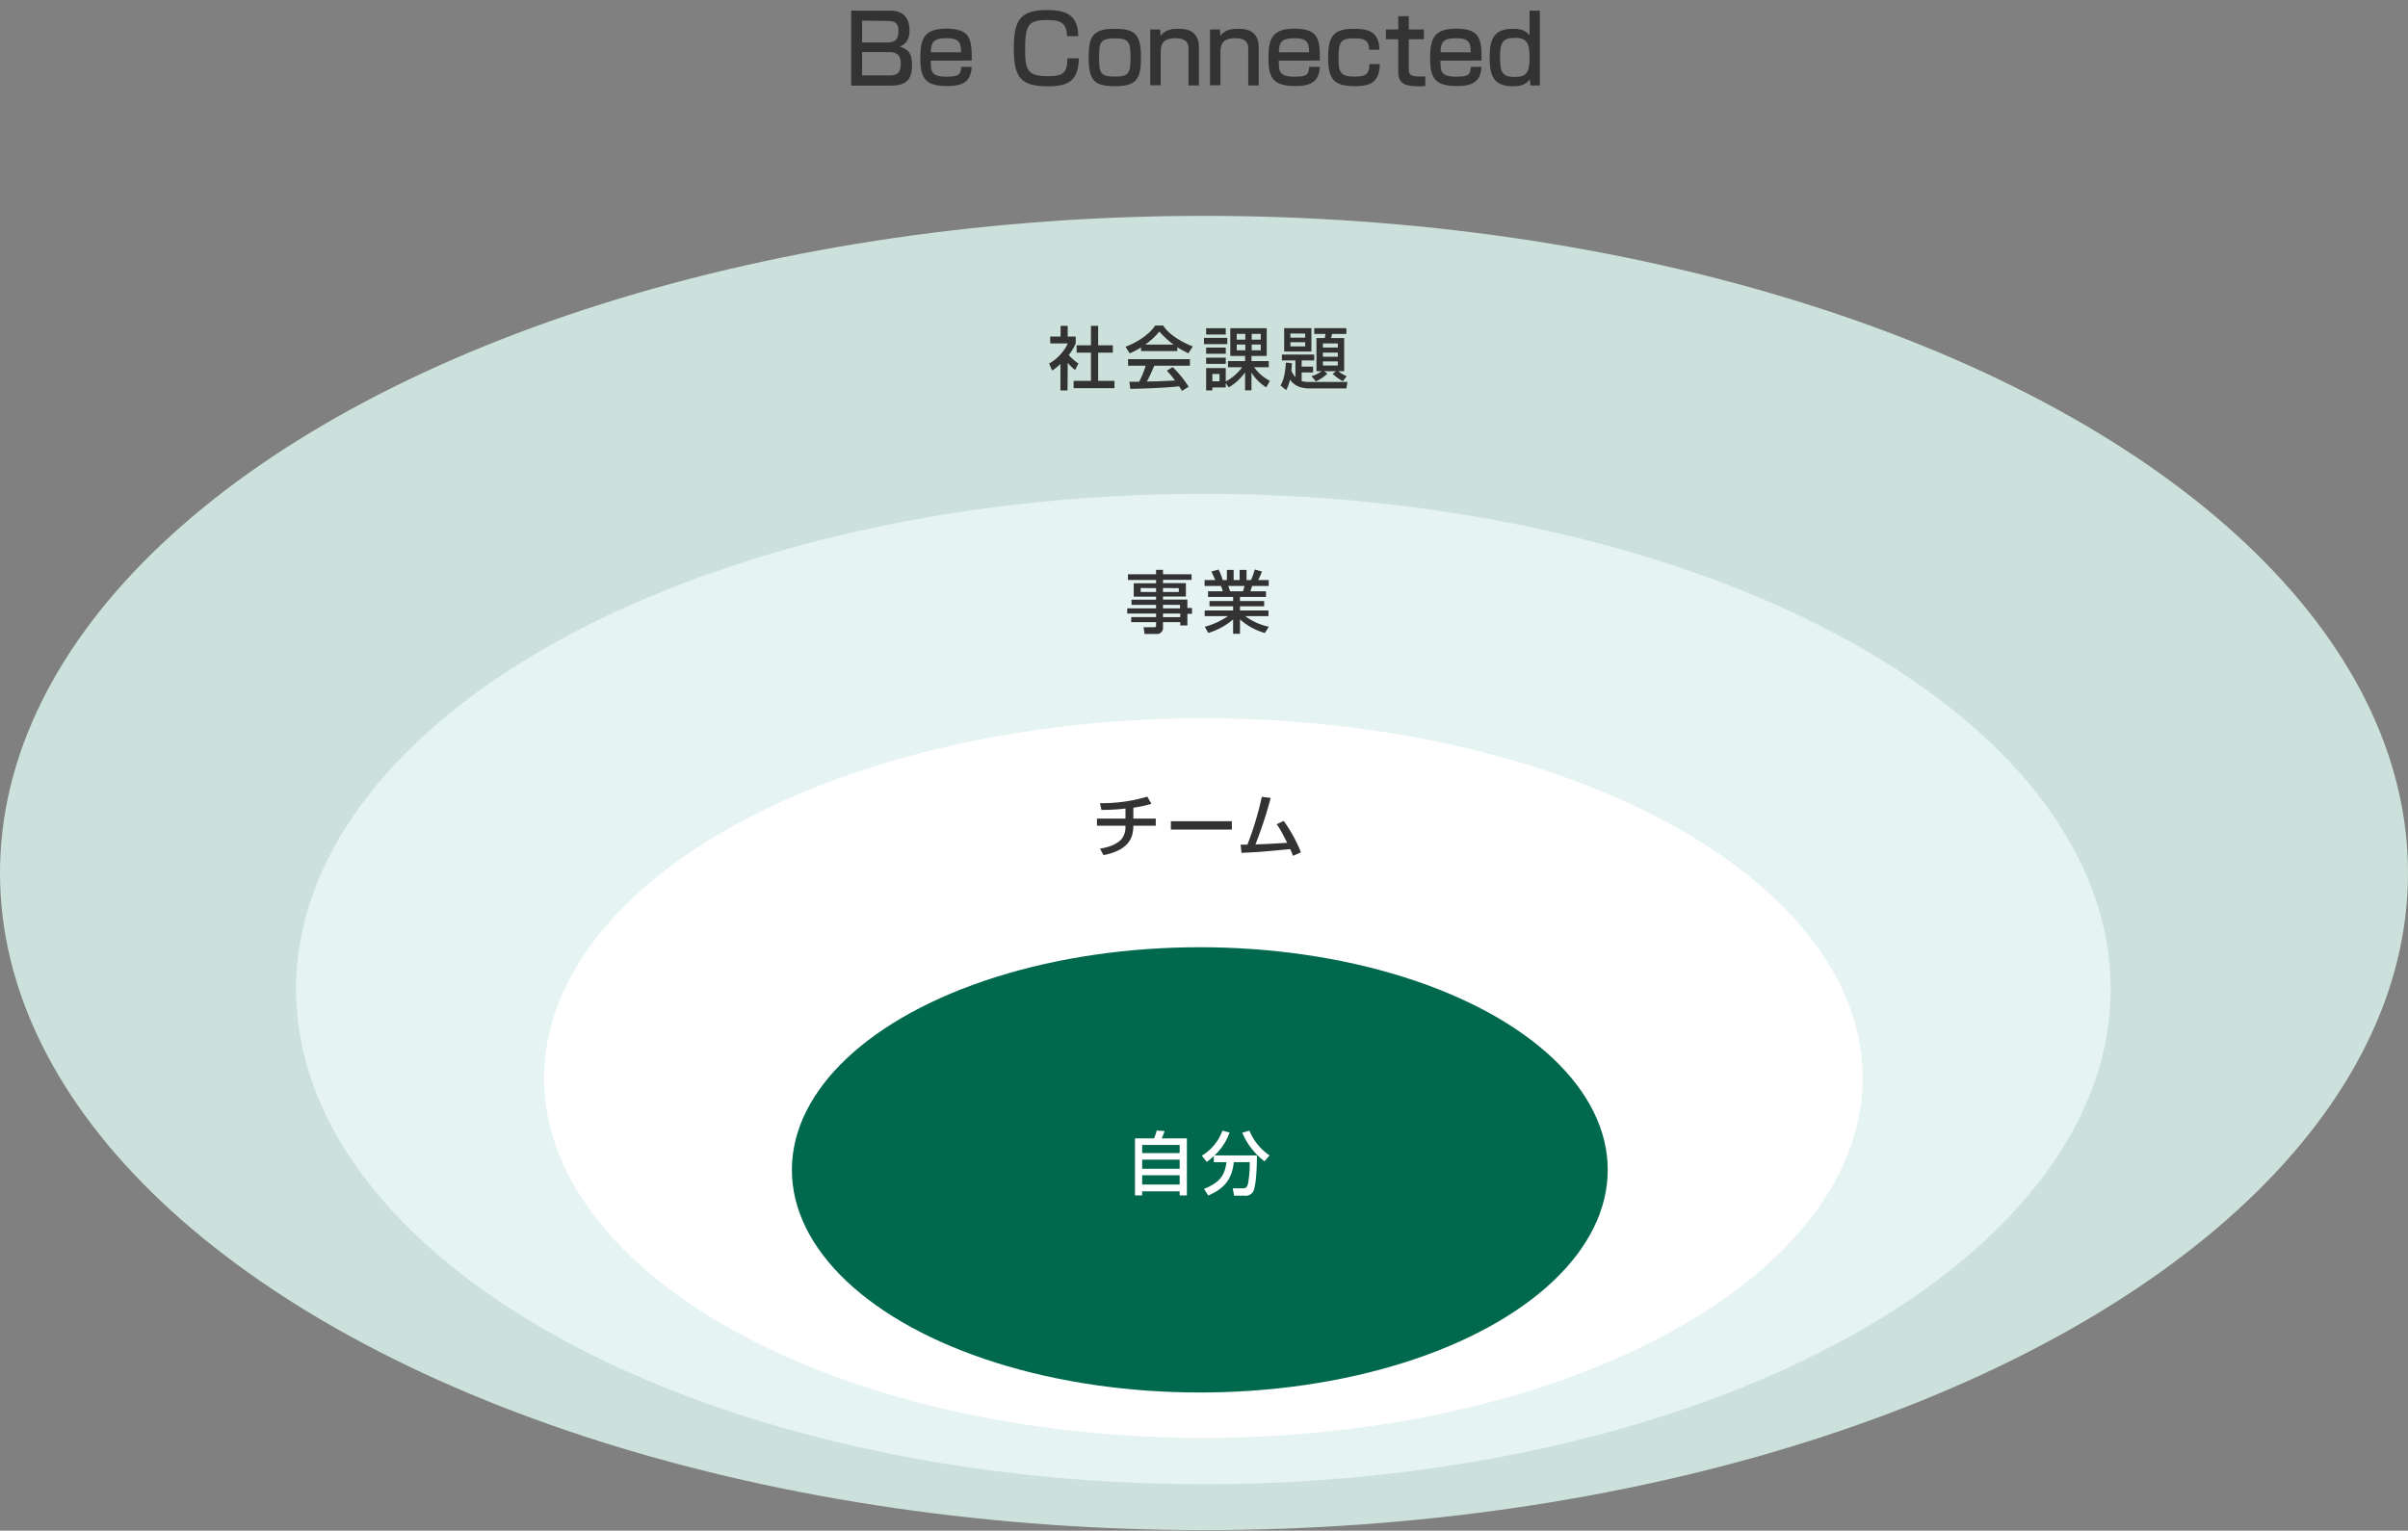 <svg xmlns="http://www.w3.org/2000/svg" viewBox="0 0 736 468"><rect x="0" y="0" width="736" height="468" fill="#808080" stroke="none"/><defs><style>.cls-1{fill:#333;}.cls-2{fill:#cce1db;}.cls-3{fill:#e5f3f2;}.cls-4{fill:#fff;}.cls-5{fill:#00684d;}</style></defs><g id="pc"><path class="cls-1" d="M272.23,3.26c4.76,0,5.77,3.39,5.77,6,0,2-.58,4.09-3,5,2.23.66,3.77,1.71,3.77,5.51s-1.08,6.41-6.36,6.41H260.16V3.26ZM263.5,6.31V13H271c3.22,0,3.6-1.48,3.6-3.6,0-2.44-1.13-3-3.48-3Zm0,9.6v7.16h8.32c2.12,0,3.51-.52,3.51-3.6,0-3.56-2.37-3.56-3.91-3.56Z"/><path class="cls-1" d="M284.49,18.55c0,3.27.06,4.9,4.85,4.9,3.83,0,4.29-.64,4.44-3H297c-.27,4.18-2.27,5.86-7.46,5.86-6.76,0-8.24-2.44-8.24-8.47,0-5.71.93-9.08,7.89-9.08,7.4,0,7.86,3.16,7.83,9.75ZM293.75,16c-.06-2.61-.23-4.32-4.41-4.32-4.35,0-4.7,1.45-4.85,4.32Z"/><path class="cls-1" d="M326.11,11.06c0-4.41-2.43-4.93-6.15-4.93-5.65,0-6.64,1.48-6.64,9,0,6.1.64,8.16,6.73,8.16,4.61,0,6.18-.67,6.21-5.46h3.48c-.09,6.56-2.93,8.56-9.26,8.56-8.41,0-10.61-2.52-10.61-11.6,0-8.27,1.71-11.72,10-11.72,5.65,0,9.57,1.16,9.71,8Z"/><path class="cls-1" d="M340.49,8.8c5.78,0,8.24,1.07,8.24,8.44,0,6.15-.72,9.11-7.74,9.11-6.36,0-8.24-1.51-8.24-8.73C332.75,11.64,333.65,8.8,340.49,8.8Zm.26,14.62c4.5,0,4.79-1.19,4.79-6.24,0-4.55-.78-5.45-4.79-5.45-4.61,0-4.81,1.36-4.81,5.89S336.17,23.42,340.75,23.42Z"/><path class="cls-1" d="M354.61,9l.12,2c1.48-2.17,4.06-2.2,5.43-2.2,1.62,0,6.29,0,6.29,5.66V26.12h-3.19V15c0-1.31-.18-3.31-4-3.31-4,0-4.5,2-4.5,4.38v10h-3.19V9Z"/><path class="cls-1" d="M372.88,9l.12,2c1.48-2.17,4.06-2.2,5.43-2.2,1.62,0,6.29,0,6.29,5.66V26.12h-3.19V15c0-1.31-.18-3.31-4-3.31-4,0-4.5,2-4.5,4.38v10h-3.19V9Z"/><path class="cls-1" d="M390.86,18.55c0,3.27.06,4.9,4.85,4.9,3.83,0,4.29-.64,4.44-3h3.25c-.27,4.18-2.27,5.86-7.46,5.86-6.76,0-8.24-2.44-8.24-8.47,0-5.71.93-9.08,7.89-9.08,7.4,0,7.86,3.16,7.83,9.75ZM400.12,16c-.06-2.61-.23-4.32-4.41-4.32-4.35,0-4.7,1.45-4.85,4.32Z"/><path class="cls-1" d="M421.72,19.59c-.08,5.34-2.55,6.76-7.6,6.76-6.41,0-8.18-2.12-8.18-8.82s1.86-8.73,7.92-8.73c2.87,0,7.81.09,7.72,6.41h-3.13c0-3.13-1.72-3.48-4.39-3.48-4,0-4.93.64-4.93,5.92,0,4.14.35,5.77,4.67,5.77,3.37,0,4.79-.49,4.76-3.83Z"/><path class="cls-1" d="M427.38,4.94h3.21V9h4.62v3h-4.62v8.88c0,2,.38,2.52,3.69,2.52.61,0,.81,0,1.36-.06v2.93a13.15,13.15,0,0,1-1.88.12c-5.08,0-6.38-1.28-6.38-4.56V12H423.6V9h3.78Z"/><path class="cls-1" d="M440.28,18.55c0,3.27.06,4.9,4.84,4.9,3.83,0,4.3-.64,4.44-3h3.25c-.26,4.18-2.26,5.86-7.45,5.86-6.76,0-8.24-2.44-8.24-8.47,0-5.71.93-9.08,7.89-9.08,7.39,0,7.86,3.16,7.83,9.75ZM449.53,16c-.06-2.61-.23-4.32-4.41-4.32-4.35,0-4.7,1.45-4.84,4.32Z"/><path class="cls-1" d="M470.65,3.26V26.12h-2.91l-.14-1.89c-.84,1.16-2,2.15-5.19,2.15-6.18,0-7.11-3.66-7.11-8.94,0-5.77,1.54-8.64,7.11-8.64,2.14,0,3.8.32,5.1,2V3.26Zm-12.16,14c0,4.21.26,6.27,4.32,6.27,3.48,0,4.7-1,4.7-5.72,0-4.38-.61-6.24-4.44-6.24S458.49,13.09,458.49,17.27Z"/><ellipse class="cls-2" cx="368" cy="266.91" rx="368" ry="200.91"/><ellipse class="cls-3" cx="367.81" cy="302.39" rx="277.32" ry="151.41"/><ellipse class="cls-4" cx="367.81" cy="329.62" rx="201.52" ry="110.02"/><ellipse class="cls-5" cx="366.72" cy="357.68" rx="124.68" ry="68.07"/><path class="cls-1" d="M326.29,119.38h-2.17v-8.1a13.18,13.18,0,0,1-2.54,2l-.92-2.14a13.66,13.66,0,0,0,5.71-6.13H321V102.9h3.17V99.63h2.17v3.27h2.45V105a16.11,16.11,0,0,1-2.12,3.55,14.67,14.67,0,0,0,2.94,2.58l-1,2a15.34,15.34,0,0,1-2.26-2.21Zm7.16-19.75h2.2v5.94h4.49v2.25h-4.49v8.62h5v2.25H328.15v-2.25h5.3v-8.62h-4.39v-2.25h4.39Z"/><path class="cls-1" d="M348.75,106.22a21.12,21.12,0,0,1-3.47,1.81L344,106c3.38-1.18,7.31-3.76,9.09-6.47h2.42c1.53,2.4,4.91,4.77,9.07,6.39l-1.35,2.1c-.88-.45-2.09-1-3.38-1.87v1.19H348.75Zm12.51,13.31a14.57,14.57,0,0,0-.86-1.41c-2.88.3-7.58.63-14.91.78l-.31-2.18c.44,0,2.35,0,3,0a31.8,31.8,0,0,0,2-4.9h-5.4v-2h18.92v2H352.8c-.72,1.71-1.53,3.49-2.25,4.83,3.93-.08,4.37-.1,8.57-.31a24.89,24.89,0,0,0-2.48-3l1.78-1.1a31.44,31.44,0,0,1,4.88,6Zm-2.54-14.17a25.74,25.74,0,0,1-4.37-4,21.47,21.47,0,0,1-4.32,4Z"/><path class="cls-1" d="M368,103.3h7.12v1.91H368Zm6.65,13.8v1.36h-4.09v.9h-1.91v-6.82h6v4.09a14.67,14.67,0,0,0,5-4.34h-4.32V110.4h5.23v-1.56h-4.52v-8.48h11.13v8.48h-4.66v1.56h5.29v1.89h-4.47a13.37,13.37,0,0,0,4.81,4.15l-1.12,2a14.31,14.31,0,0,1-4.51-4.51v5.41h-1.95v-5.48a16.33,16.33,0,0,1-5,4.58Zm-6-16.74h6v1.91h-6Zm0,5.92h6v1.89h-6Zm0,3.07h6v1.89h-6Zm1.91,5v2.24h2.18v-2.24ZM378,102.08v1.77h2.63v-1.77Zm0,3.26v1.76h2.63v-1.76Zm4.58-3.26v1.77h2.77v-1.77Zm0,3.26v1.76h2.77v-1.76Z"/><path class="cls-1" d="M394.85,111.05c0,.63,0,1.11-.15,2.27a8.48,8.48,0,0,0,1.24,2v-5.12h-4.13v-1.81h9.88v1.81h-3.84v1.89h3.49v1.78h-3.49v2.65a8.42,8.42,0,0,0,2.67.25h11.34l-.34,2H400.43c-4,0-5.35-1.66-6.17-2.69a10.67,10.67,0,0,1-1.15,3.19l-1.72-1.41c.48-.82,1.4-2.6,1.63-7Zm-2.35-10.71h8.33v7.14H392.5Zm1.91,1.62v1.28h4.51V102Zm0,2.66v1.28h4.51v-1.28ZM400.83,115a8.83,8.83,0,0,0,3.09-1.49h-1.55V103.36h2.54a10.75,10.75,0,0,0,.23-1.26h-3.45v-1.76h9.83v1.76h-4.39c0,.19-.27,1.16-.29,1.26h4v10.15h-1.76a10.22,10.22,0,0,0,2.54,1.51l-1.16,1.53a12.93,12.93,0,0,1-3.11-2.25l1-.79h-3.63l1,.73a13.51,13.51,0,0,1-3.52,2.37Zm3.51-10v1.26h4.56V105Zm0,2.8v1.26h4.56v-1.26Zm0,2.7v1.26h4.56v-1.26Z"/><path class="cls-1" d="M364.2,177.28h-8.73v1h7v4.11h-7v.92h7.45v2.57h1.41v1.78h-1.41v3.57h-2.18v-1h-5.27v1.54a1.86,1.86,0,0,1-1.83,2.07h-3.8l-.31-2.07h3.17c.61,0,.65-.21.65-.66v-.88h-7.6v-1.55h7.6v-1.09h-8.82V186h8.82v-1.05h-7.5v-1.6h7.5v-.92h-6.83v-4.11h6.83v-1h-8.59v-1.74h8.59v-1.35h2.12v1.35h8.73Zm-15.56,2.5V181h4.71v-1.17Zm6.83,0V181h4.83v-1.17Zm0,5.14V186h5.2v-1.05Zm0,2.67v1.09h5.27v-1.09Z"/><path class="cls-1" d="M368.23,191.64a23.75,23.75,0,0,0,7.1-3.26h-7.12v-1.74h8.69v-1.26h-7.22v-1.61h7.22v-1.26h-7.66v-1.73h4.51a11.55,11.55,0,0,0-.57-1.63h-5v-1.81h3.29l-1.21-2.6,2.18-.61a16.15,16.15,0,0,1,1.26,3.21H375v-3.09h2.06v3.09h1.83v-3.09H381v3.09h1.37a22.61,22.61,0,0,0,1.15-3.23l2.19.63a18.25,18.25,0,0,1-1.16,2.6h3.23v1.81h-5.08c-.06.23-.44,1.38-.52,1.63h4.77v1.73H379v1.26h7.39v1.61H379v1.26h8.71v1.74h-7.09a18.2,18.2,0,0,0,7.2,3.24l-1.22,1.91a19.25,19.25,0,0,1-7.6-4.16v4.41H376.9v-4.39a21,21,0,0,1-7.58,4.12Zm7.18-12.49c.11.25.5,1.4.59,1.63h3.9a8.67,8.67,0,0,0,.47-1.63Z"/><path class="cls-1" d="M346.4,250.28h6.86v2.18H346.4c0,3.19-.91,7.37-9.12,9l-1.07-2c4.16-.63,6-2.18,6.66-3a5.91,5.91,0,0,0,1.11-4h-8.69v-2.18H344v-3.07a62,62,0,0,1-7.35.42l-.44-2.06a48.67,48.67,0,0,0,14.47-2l1.26,2.2a38.89,38.89,0,0,1-5.52,1.18Z"/><path class="cls-1" d="M376.52,251.09v2.55H357.88v-2.55Z"/><path class="cls-1" d="M392.36,251a44.56,44.56,0,0,1,5.27,9.6l-2.44,1.07a21.93,21.93,0,0,0-.84-2.06c-8.08.78-9,.86-14.89,1.15l-.27-2.51c.48,0,1.51,0,2.08,0a99,99,0,0,0,4.41-14.63l2.71.34a130.54,130.54,0,0,1-4.66,14.21c3.27-.1,3.92-.15,9.7-.48-2-4-2.65-4.94-3.22-5.67Z"/><path class="cls-4" d="M346.9,348.06h5.83a16,16,0,0,0,.82-2.41l2.4.16a22.06,22.06,0,0,1-.89,2.25h7.71v17.43h-2.21v-1.24H349.1v1.24h-2.2Zm13.66,2H349.1v2.5h11.46Zm0,4.49H349.1v2.79h11.46Zm-11.46,4.77v2.85h11.46v-2.85Z"/><path class="cls-4" d="M371,353.48a25.82,25.82,0,0,1-2.16,1.76l-1.51-1.91a14.58,14.58,0,0,0,6.3-7.64l2.18.57a17.67,17.67,0,0,1-4.58,7h12.94c0,2.12-.06,7.58-.86,10.35a2.58,2.58,0,0,1-2.9,1.95h-3.21l-.42-2.23H380c1.2,0,1.39-1.05,1.55-2a33.06,33.06,0,0,0,.42-6h-4.87c-.54,5.67-3.46,8.35-7.81,10.18l-1.28-2c4.56-1.91,6.32-3.82,6.85-8.16H371Zm15.5,1.59a21.43,21.43,0,0,1-6.8-8.75l2.18-.63a16.77,16.77,0,0,0,6.15,7.56Z"/></g></svg>